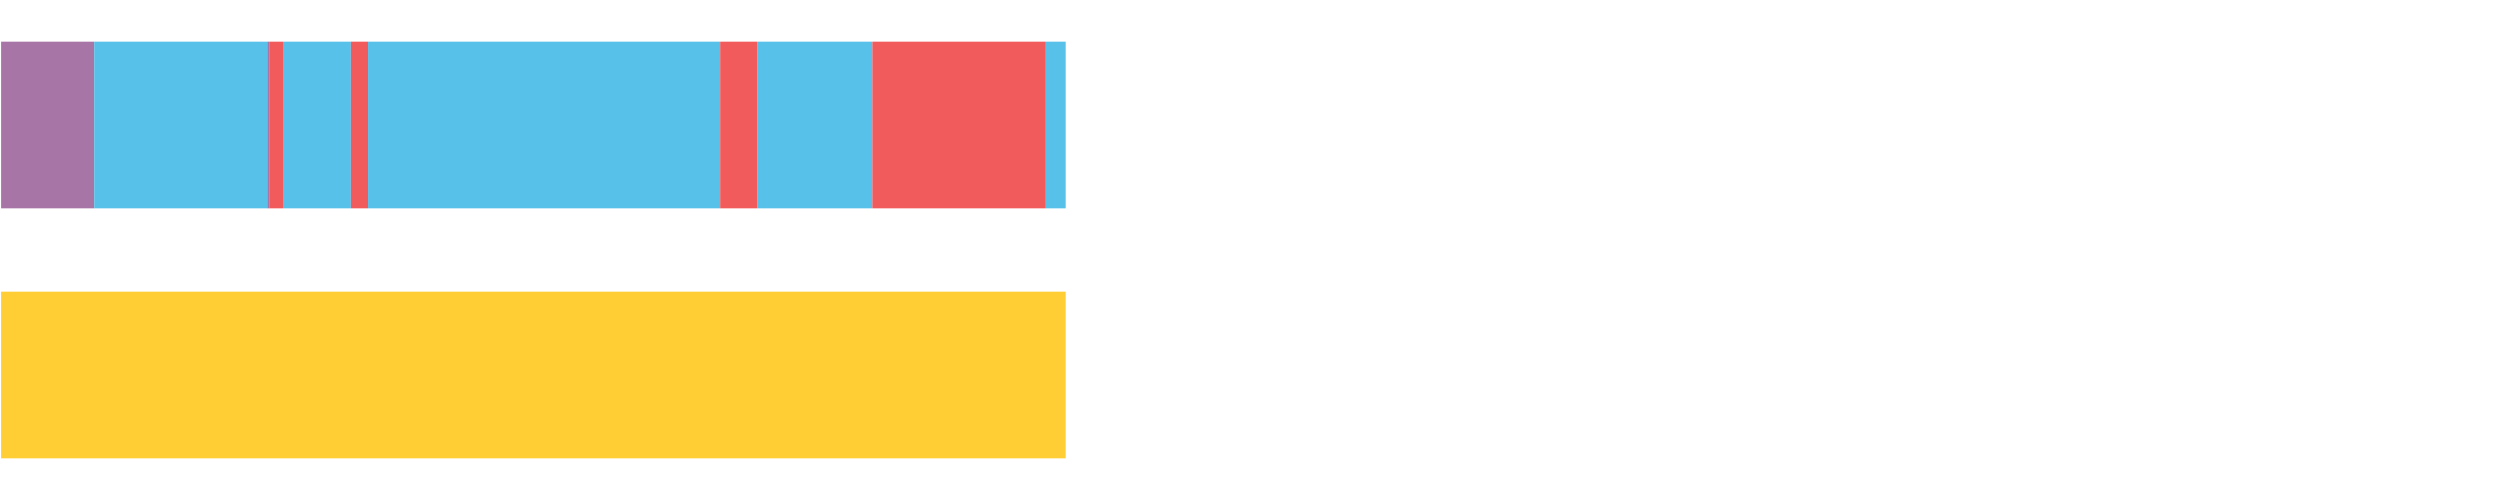 <?xml version="1.0" encoding="UTF-8"?>
<svg xmlns="http://www.w3.org/2000/svg" xmlns:xlink="http://www.w3.org/1999/xlink" width="1080pt" height="216pt" viewBox="0 0 1080 216" version="1.1">
<g><path style="stroke:none;fill-rule:nonzero;fill:#A776A6;fill-opacity:1;" d="M 0.476 18 L 0.476 90 L 40.693 90 L 40.693 18 Z M 0.476 18"/><path style="stroke:none;fill-rule:nonzero;fill:#57C1E9;fill-opacity:1;" d="M 40.693 18 L 40.693 90 L 115.453 90 L 115.453 18 Z M 40.693 18"/><path style="stroke:none;fill-rule:nonzero;fill:#A776A6;fill-opacity:1;" d="M 115.453 18 L 115.453 90 L 116.563 90 L 116.563 18 Z M 115.453 18"/><path style="stroke:none;fill-rule:nonzero;fill:#F15B5C;fill-opacity:1;" d="M 116.563 18 L 116.563 90 L 122.265 90 L 122.265 18 Z M 116.563 18"/><path style="stroke:none;fill-rule:nonzero;fill:#57C1E9;fill-opacity:1;" d="M 122.265 18 L 122.265 90 L 151.574 90 L 151.574 18 Z M 122.265 18"/><path style="stroke:none;fill-rule:nonzero;fill:#F15B5C;fill-opacity:1;" d="M 151.574 18 L 151.574 90 L 158.994 90 L 158.994 18 Z M 151.574 18"/><path style="stroke:none;fill-rule:nonzero;fill:#57C1E9;fill-opacity:1;" d="M 158.994 18 L 158.994 90 L 311.118 90 L 311.118 18 Z M 158.994 18"/><path style="stroke:none;fill-rule:nonzero;fill:#F15B5C;fill-opacity:1;" d="M 311.118 18 L 311.118 90 L 327.081 90 L 327.081 18 Z M 311.118 18"/><path style="stroke:none;fill-rule:nonzero;fill:#57C1E9;fill-opacity:1;" d="M 327.081 18 L 327.081 90 L 376.853 90 L 376.853 18 Z M 327.081 18"/><path style="stroke:none;fill-rule:nonzero;fill:#F15B5C;fill-opacity:1;" d="M 376.853 18 L 376.853 90 L 451.8 90 L 451.8 18 Z M 376.853 18"/><path style="stroke:none;fill-rule:nonzero;fill:#57C1E9;fill-opacity:1;" d="M 451.8 18 L 451.8 90 L 460.377 90 L 460.377 18 Z M 451.8 18"/><path style="stroke:none;fill-rule:nonzero;fill:#FFCE34;fill-opacity:1;" d="M 0.476 126 L 0.476 198 L 460.377 198 L 460.377 126 Z M 0.476 126"/></g>
</svg>